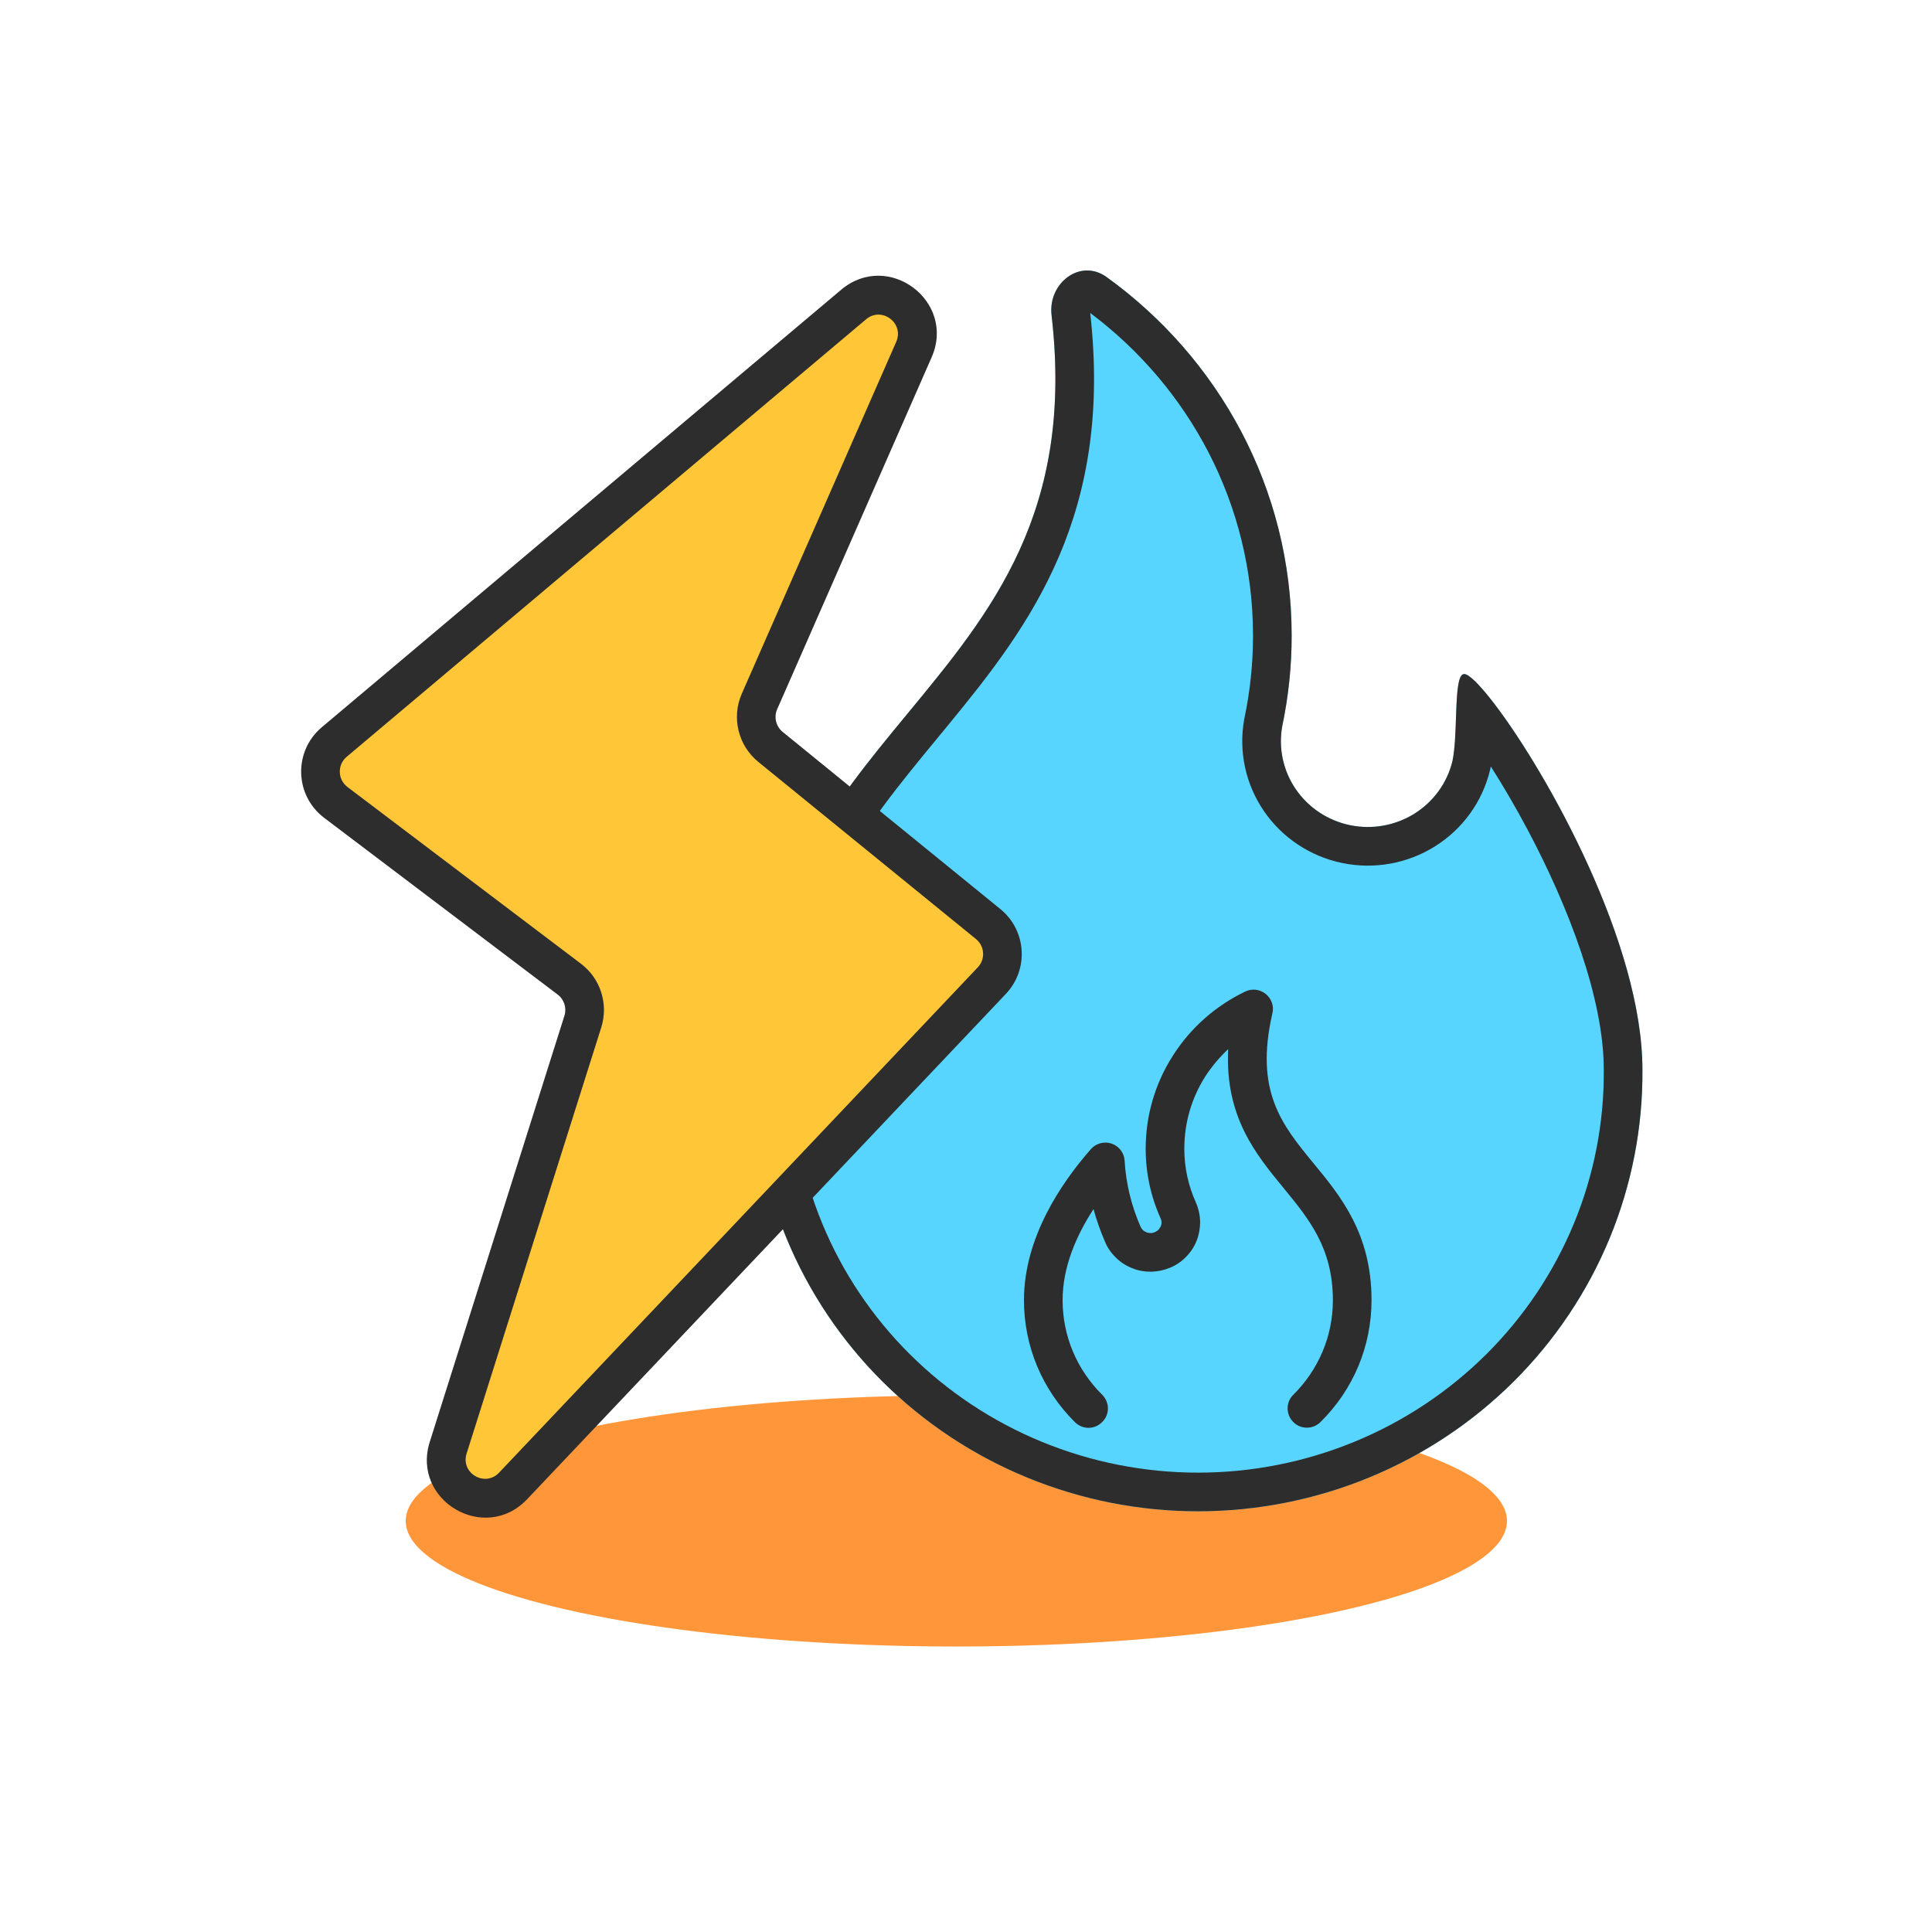 <svg width="156" height="156" viewBox="0 0 156 156" fill="none" xmlns="http://www.w3.org/2000/svg">
<ellipse cx="77.22" cy="122.808" rx="44.46" ry="10.14" fill="#FF9639"/>
<path d="M118.224 54.425C117.33 54.425 117.764 59.13 117.281 61.445C116.86 63.201 115.76 64.725 114.217 65.694C112.674 66.662 110.808 66.998 109.017 66.631C107.227 66.263 105.652 65.221 104.628 63.726C103.605 62.23 103.213 60.4 103.537 58.624C104.043 56.221 104.297 53.773 104.295 51.319C104.295 39.439 98.404 28.894 89.352 22.37C87.232 20.842 84.608 22.849 84.909 25.445C88.424 55.764 60.86 57.635 60.86 86.365C60.824 91.035 61.725 95.666 63.512 99.992C65.299 104.317 67.936 108.251 71.271 111.566C74.606 114.881 78.574 117.513 82.945 119.308C87.316 121.104 92.004 122.029 96.739 122.029C101.474 122.029 106.163 121.104 110.534 119.308C114.905 117.513 118.872 114.881 122.208 111.566C125.543 108.251 128.18 104.317 129.967 99.992C131.753 95.666 132.655 91.035 132.618 86.365C132.618 73.296 119.988 54.425 118.23 54.425H118.224Z" fill="#58D5FF"/>
<path fill-rule="evenodd" clip-rule="evenodd" d="M120.325 62.128L120.315 62.173C119.701 64.73 118.103 66.938 115.875 68.336C113.649 69.733 110.965 70.216 108.39 69.687C105.815 69.159 103.539 67.657 102.054 65.488C100.568 63.317 99.996 60.653 100.467 58.065L100.475 58.023L100.484 57.981C100.945 55.79 101.177 53.559 101.175 51.321V51.319C101.175 40.718 96.029 31.264 88.029 25.269C88.929 33.273 87.8 39.569 85.503 44.941C83.221 50.278 79.843 54.552 76.613 58.482C76.338 58.817 76.063 59.151 75.789 59.483C69.602 66.985 63.98 73.802 63.98 86.365V86.377L63.98 86.389C63.947 90.642 64.767 94.86 66.395 98.801C68.023 102.741 70.427 106.328 73.47 109.353C76.514 112.378 80.136 114.782 84.13 116.422C88.124 118.063 92.41 118.909 96.739 118.909C101.068 118.909 105.354 118.063 109.348 116.422C113.342 114.782 116.965 112.378 120.008 109.353C123.051 106.328 125.455 102.741 127.083 98.801C128.711 94.86 129.531 90.642 129.498 86.389L129.498 86.377V86.365C129.498 80.628 126.652 73.209 123.329 66.959C122.33 65.08 121.316 63.361 120.374 61.886C120.361 61.953 120.348 62.018 120.335 62.083L120.325 62.128ZM117.565 57.947C117.571 57.786 117.576 57.627 117.582 57.469C117.644 55.822 117.737 54.425 118.224 54.425H118.23C118.584 54.425 119.377 55.188 120.419 56.514C120.52 56.643 120.624 56.777 120.729 56.916C124.946 62.47 132.618 76.18 132.618 86.365C132.655 91.035 131.753 95.666 129.967 99.992C128.18 104.317 125.543 108.251 122.208 111.566C118.872 114.881 114.905 117.513 110.534 119.308C106.163 121.104 101.474 122.029 96.739 122.029C92.004 122.029 87.316 121.104 82.945 119.308C78.574 117.513 74.606 114.881 71.271 111.566C67.936 108.251 65.299 104.317 63.512 99.992C61.725 95.666 60.824 91.035 60.86 86.365C60.86 72.665 67.128 65.072 73.305 57.59C80.081 49.382 86.748 41.306 84.909 25.445C84.608 22.849 87.232 20.842 89.352 22.37C98.404 28.894 104.295 39.439 104.295 51.319C104.297 53.773 104.043 56.221 103.537 58.624C103.213 60.4 103.605 62.23 104.628 63.726C105.652 65.221 107.227 66.263 109.017 66.631C110.808 66.998 112.674 66.662 114.217 65.694C115.76 64.725 116.86 63.201 117.281 61.445C117.475 60.516 117.521 59.201 117.565 57.96C117.565 57.956 117.565 57.951 117.565 57.947Z" fill="#2D2D2D"/>
<path d="M87.891 115.29C87.501 115.29 87.095 115.134 86.799 114.837C84.147 112.201 82.68 108.706 82.68 104.978C82.68 100.002 85.613 95.602 88.078 92.794C88.499 92.311 89.154 92.139 89.763 92.342C90.355 92.545 90.776 93.091 90.808 93.73C90.917 95.571 91.354 97.35 92.087 99.034C92.134 99.144 92.196 99.237 92.274 99.315C92.352 99.393 92.461 99.456 92.57 99.502C92.68 99.549 92.773 99.549 92.914 99.565C93.023 99.565 93.148 99.534 93.257 99.487C93.366 99.44 93.46 99.377 93.538 99.299C93.616 99.206 93.678 99.112 93.725 99.019C93.772 98.909 93.787 98.8 93.787 98.691C93.787 98.582 93.756 98.473 93.709 98.364C92.914 96.601 92.508 94.698 92.508 92.748C92.508 90.096 93.257 87.506 94.692 85.26C96.112 83.013 98.14 81.219 100.542 80.065C101.072 79.799 101.728 79.877 102.196 80.252C102.664 80.626 102.882 81.235 102.742 81.812C101.291 88.13 103.506 90.813 106.064 93.933C108.264 96.601 110.744 99.627 110.744 104.978C110.744 108.706 109.278 112.201 106.626 114.822C106.018 115.43 105.019 115.43 104.426 114.822C103.818 114.213 103.818 113.215 104.426 112.622C106.486 110.578 107.624 107.864 107.624 104.994C107.624 100.766 105.69 98.426 103.646 95.93C101.4 93.2 98.904 90.174 99.169 84.713C98.467 85.369 97.843 86.118 97.313 86.929C96.205 88.676 95.628 90.688 95.628 92.748C95.628 94.261 95.94 95.712 96.564 97.1C96.782 97.599 96.892 98.114 96.907 98.644C96.907 99.175 96.814 99.689 96.626 100.173C96.439 100.657 96.143 101.109 95.769 101.484C95.41 101.858 94.973 102.154 94.489 102.357C94.006 102.56 93.491 102.669 92.96 102.685C92.415 102.685 91.915 102.607 91.432 102.404C90.948 102.217 90.496 101.936 90.121 101.562C89.731 101.187 89.435 100.766 89.232 100.282C88.858 99.424 88.546 98.535 88.296 97.63C86.923 99.736 85.8 102.295 85.8 104.978C85.8 107.864 86.939 110.578 88.998 112.622C89.606 113.23 89.622 114.213 88.998 114.822C88.686 115.134 88.296 115.29 87.891 115.29Z" fill="#2D2D2D"/>
<path fill-rule="evenodd" clip-rule="evenodd" d="M80.086 79.179C81.335 77.861 81.199 75.759 79.791 74.613L62.215 60.31C61.126 59.424 60.763 57.921 61.327 56.636L73.794 28.227C75.122 25.203 71.454 22.459 68.927 24.587L26.987 59.916C25.457 61.205 25.519 63.582 27.115 64.79L45.969 79.061C47.022 79.857 47.459 81.23 47.062 82.489L36.188 116.899C35.191 120.056 39.151 122.389 41.428 119.985L80.086 79.179Z" fill="#FFC738"/>
<path fill-rule="evenodd" clip-rule="evenodd" d="M67.922 23.394C71.712 20.202 77.214 24.317 75.223 28.855L62.755 57.263C62.473 57.905 62.655 58.657 63.199 59.1L80.775 73.403C82.888 75.122 83.092 78.275 81.219 80.252L42.561 121.057C39.145 124.663 33.204 121.165 34.701 116.429L45.574 82.019C45.773 81.389 45.554 80.703 45.028 80.305L26.173 66.034C23.779 64.222 23.686 60.657 25.982 58.723L67.922 23.394ZM72.366 27.601C73.03 26.088 71.196 24.717 69.933 25.781L27.992 61.109C27.227 61.754 27.258 62.942 28.056 63.546L46.911 77.817C48.49 79.012 49.145 81.071 48.549 82.959L37.676 117.369C37.177 118.948 39.157 120.114 40.296 118.912L78.954 78.106C79.578 77.447 79.51 76.396 78.806 75.823L61.23 61.52C59.597 60.191 59.053 57.936 59.898 56.009L72.366 27.601Z" fill="#2D2D2D"/>
</svg>
